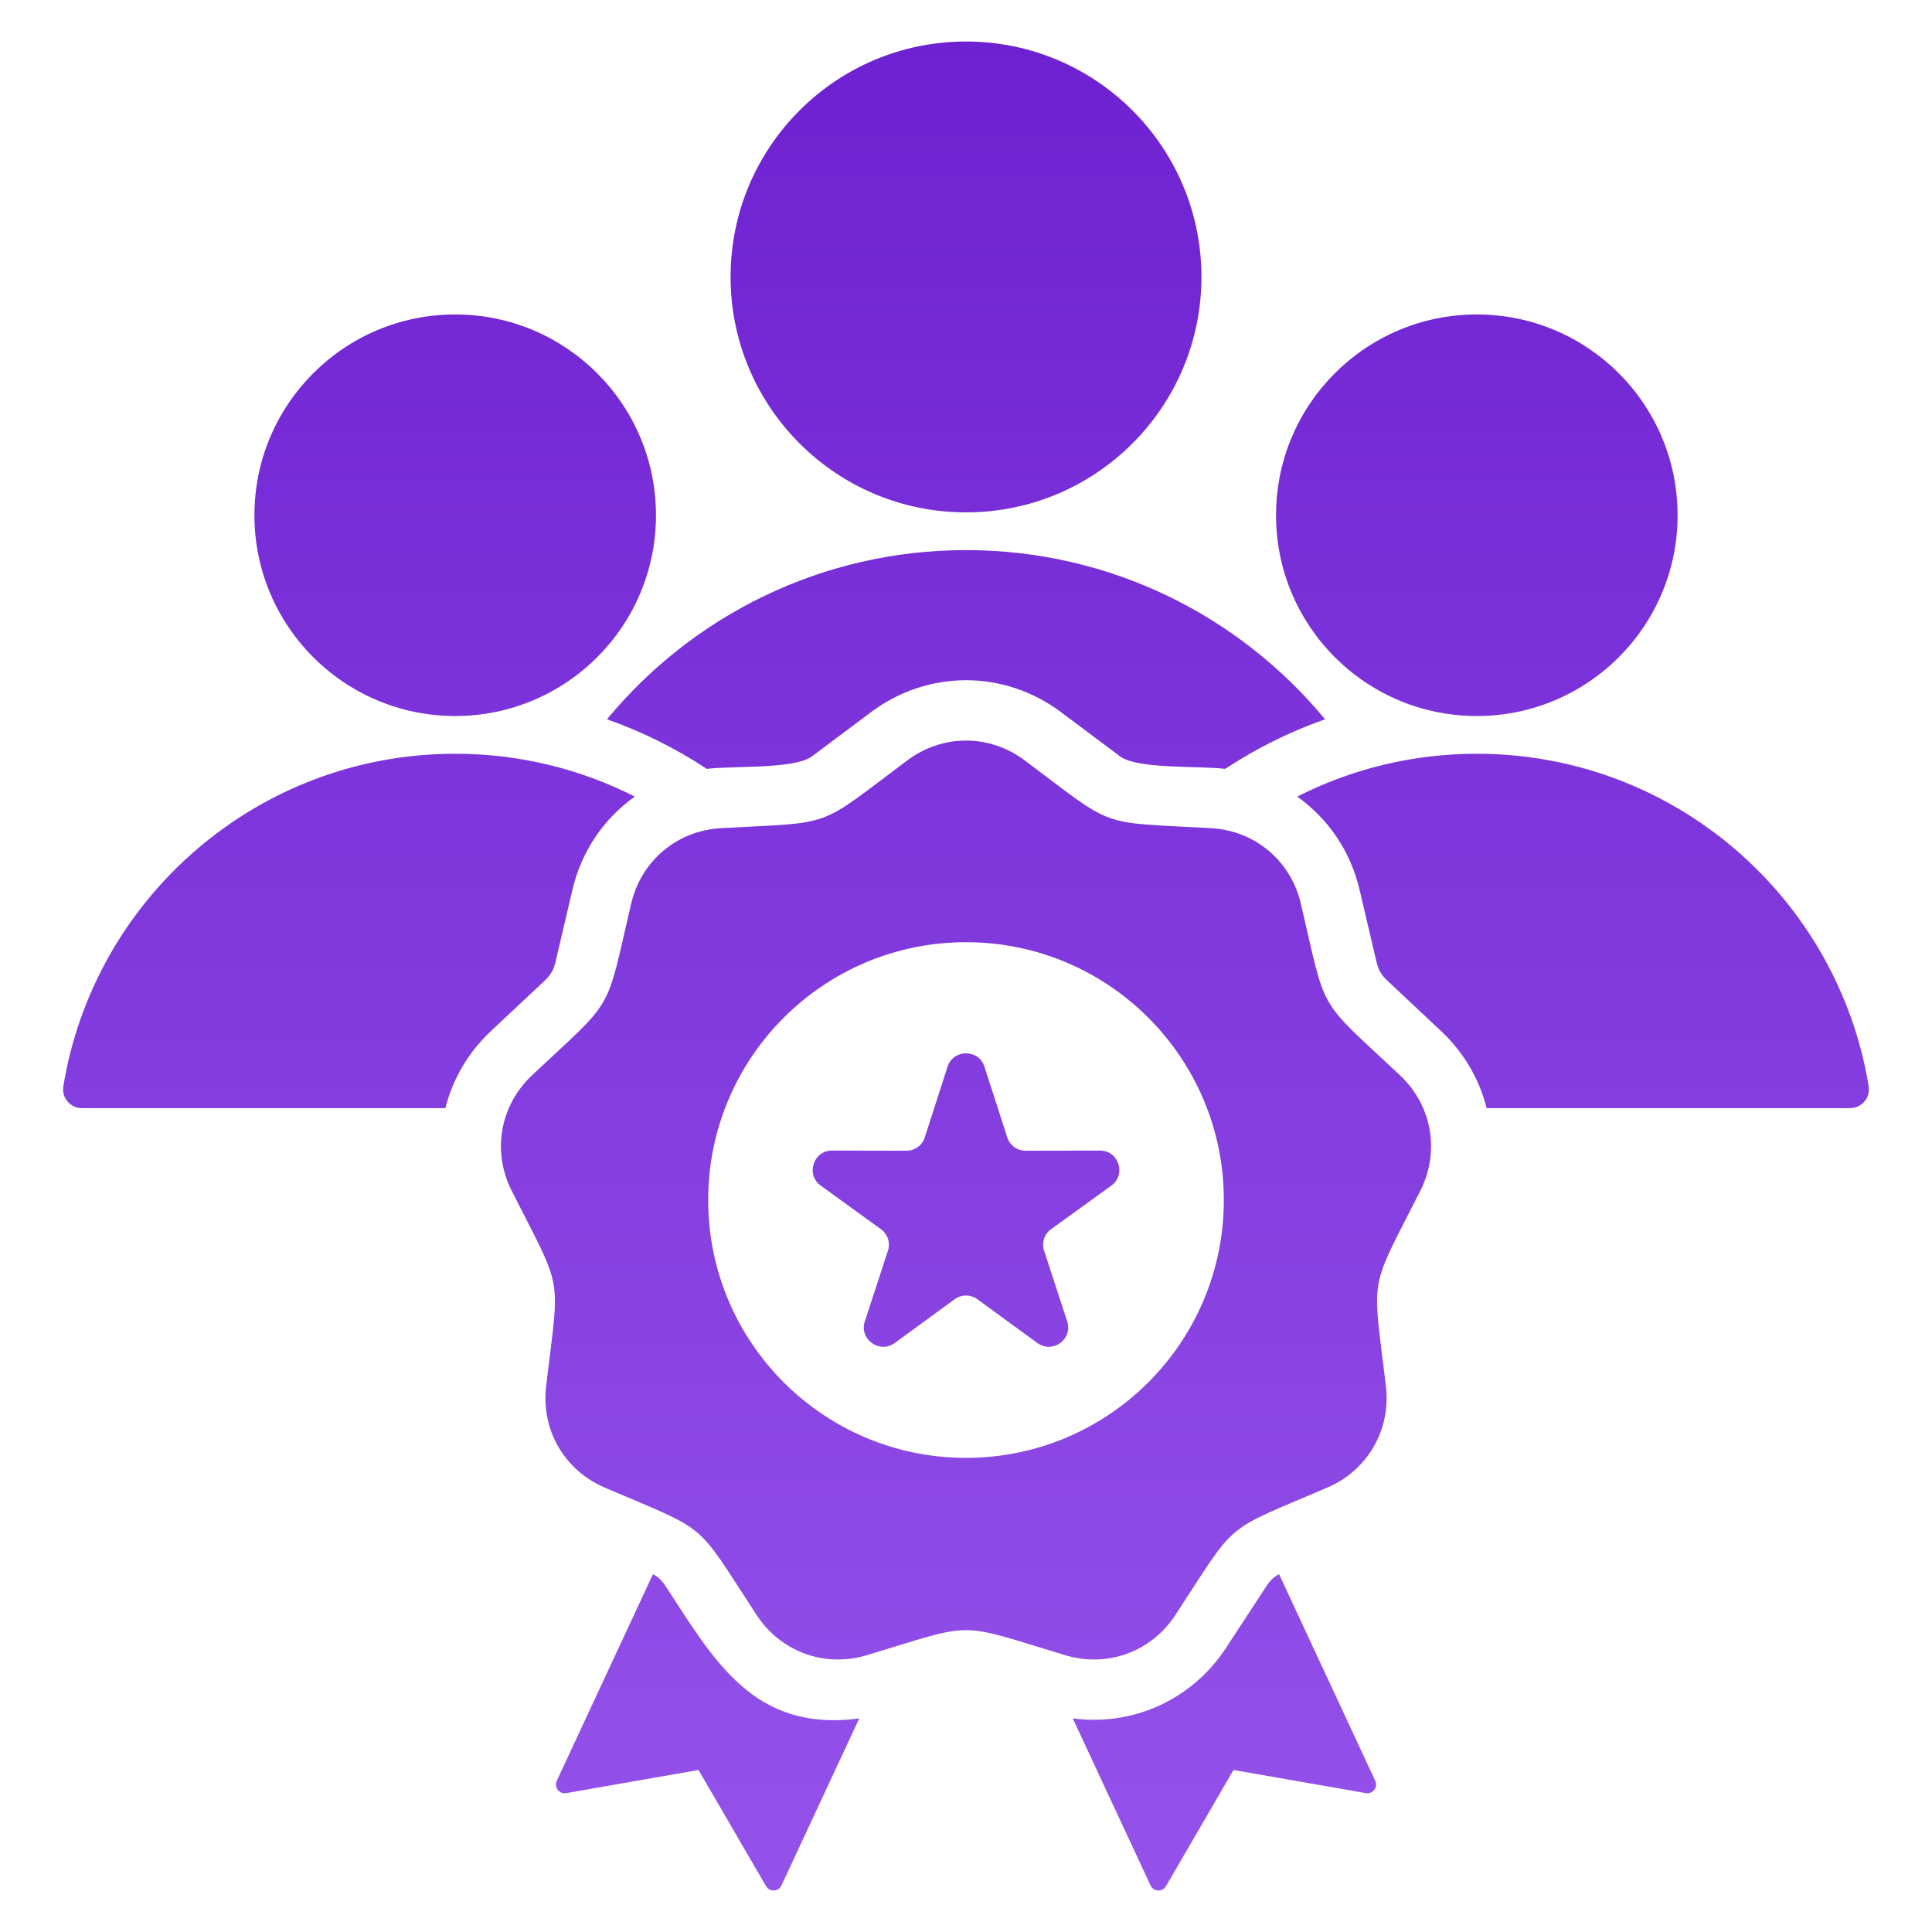 <?xml version="1.0" encoding="UTF-8"?>
<svg xmlns="http://www.w3.org/2000/svg" width="512" height="512" viewBox="0 0 512 512" fill="none">
  <path d="M144.339 259.884L130.079 273.267C124.008 278.965 119.939 286.067 118.029 293.667H21.722C20.203 293.667 18.895 293.062 17.911 291.904C16.928 290.746 16.541 289.359 16.787 287.859C24.969 237.887 68.346 199.753 120.632 199.753C137.763 199.753 153.937 203.847 168.23 211.109C160.097 216.861 154.109 225.501 151.688 235.838L147.228 254.878C146.729 257.008 145.934 258.387 144.339 259.884ZM495.216 287.859C487.033 237.887 443.657 199.754 391.371 199.754C374.241 199.754 358.067 203.848 343.773 211.109C351.906 216.862 357.894 225.502 360.315 235.838L364.775 254.878C365.274 257.008 366.07 258.387 367.665 259.883L381.924 273.266C387.995 278.964 392.064 286.066 393.974 293.666H490.281C493.382 293.667 495.718 290.92 495.216 287.859ZM256.003 135.784C290.461 135.784 318.395 107.85 318.395 73.392C318.395 38.934 290.461 11 256.003 11C221.545 11 193.611 38.934 193.611 73.392C193.611 107.85 221.545 135.784 256.003 135.784ZM338.958 417.165C337.55 417.931 336.565 418.885 335.595 420.368L324.891 436.734C315.889 450.498 300.141 457.524 284.294 455.394L304.904 499.662C305.694 501.36 308.061 501.466 309.002 499.848L326.89 469.066L361.961 475.194C363.808 475.517 365.249 473.637 364.457 471.938L338.958 417.165ZM291.501 304.912L271.818 304.95C269.552 304.954 267.625 303.554 266.928 301.397L260.882 282.666C259.364 277.964 252.641 277.965 251.123 282.666L245.077 301.398C244.381 303.555 242.453 304.955 240.187 304.95L220.504 304.912C215.534 304.903 213.462 311.28 217.488 314.194L233.434 325.733C235.27 327.062 236.006 329.327 235.302 331.481L229.184 350.189C227.641 354.906 233.07 358.85 237.08 355.925L252.982 344.325C254.813 342.99 257.195 342.99 259.025 344.325L274.927 355.925C278.937 358.849 284.365 354.906 282.823 350.189L276.705 331.481C276 329.327 276.736 327.062 278.572 325.733L294.518 314.194C298.543 311.281 296.471 304.903 291.501 304.912ZM370.978 284.931C379.516 292.944 381.668 305.151 376.386 315.601C362.633 342.808 363.656 337.008 367.274 367.278C368.664 378.905 362.466 389.639 351.702 394.249C323.678 406.25 328.191 402.465 311.504 427.978C305.095 437.778 293.448 442.017 282.239 438.63C253.057 429.811 258.947 429.81 229.765 438.63C218.557 442.017 206.909 437.778 200.5 427.978C183.814 402.465 188.326 406.25 160.302 394.249C149.538 389.639 143.341 378.905 144.73 367.278C148.348 337.008 149.372 342.808 135.618 315.601C130.336 305.151 132.488 292.944 141.026 284.931C163.255 264.068 160.31 269.169 167.263 239.487C169.933 228.086 179.429 220.119 191.12 219.468C221.558 217.775 216.024 219.789 240.43 201.521C249.804 194.504 262.199 194.504 271.573 201.521C295.979 219.789 290.444 217.775 320.883 219.468C332.574 220.118 342.07 228.086 344.74 239.487C351.694 269.169 348.75 264.069 370.978 284.931ZM324.33 318.021C324.33 280.285 293.739 249.694 256.002 249.694C218.265 249.694 187.675 280.285 187.675 318.021C187.675 355.757 218.266 386.349 256.002 386.349C293.738 386.349 324.33 355.757 324.33 318.021ZM176.409 420.368C175.439 418.885 174.454 417.932 173.047 417.165L147.547 471.937C146.755 473.636 148.196 475.515 150.043 475.193L185.115 469.065L203.003 499.847C203.944 501.465 206.312 501.358 207.101 499.661L227.71 455.393C199.698 459.159 189.187 439.907 176.409 420.368ZM391.372 189.754C420.758 189.754 444.58 165.931 444.58 136.545C444.58 107.159 420.758 83.337 391.372 83.337C361.986 83.337 338.164 107.16 338.164 136.545C338.163 165.931 361.985 189.754 391.372 189.754ZM160.853 190.617C170.237 193.921 179.118 198.352 187.321 203.759C194.282 202.901 210.559 203.901 215.19 200.434L230.846 188.716C245.902 177.447 266.106 177.447 281.161 188.716L296.817 200.434C301.452 203.903 317.721 202.898 324.685 203.759C332.888 198.353 341.768 193.921 351.153 190.617C328.52 163.236 294.302 145.784 256.004 145.784C217.703 145.784 183.485 163.235 160.853 190.617ZM120.634 189.754C150.02 189.754 173.842 165.931 173.842 136.545C173.842 107.159 150.019 83.337 120.634 83.337C91.248 83.337 67.425 107.16 67.425 136.545C67.425 165.931 91.248 189.754 120.634 189.754Z" fill="url(#paint0_linear_7_100)"></path>
  <defs>
    <linearGradient id="paint0_linear_7_100" x1="256" y1="11" x2="256" y2="501.001" gradientUnits="userSpaceOnUse">
      <stop stop-color="#6E21D1"></stop>
      <stop offset="1" stop-color="#9452EA"></stop>
    </linearGradient>
  </defs>
</svg>

